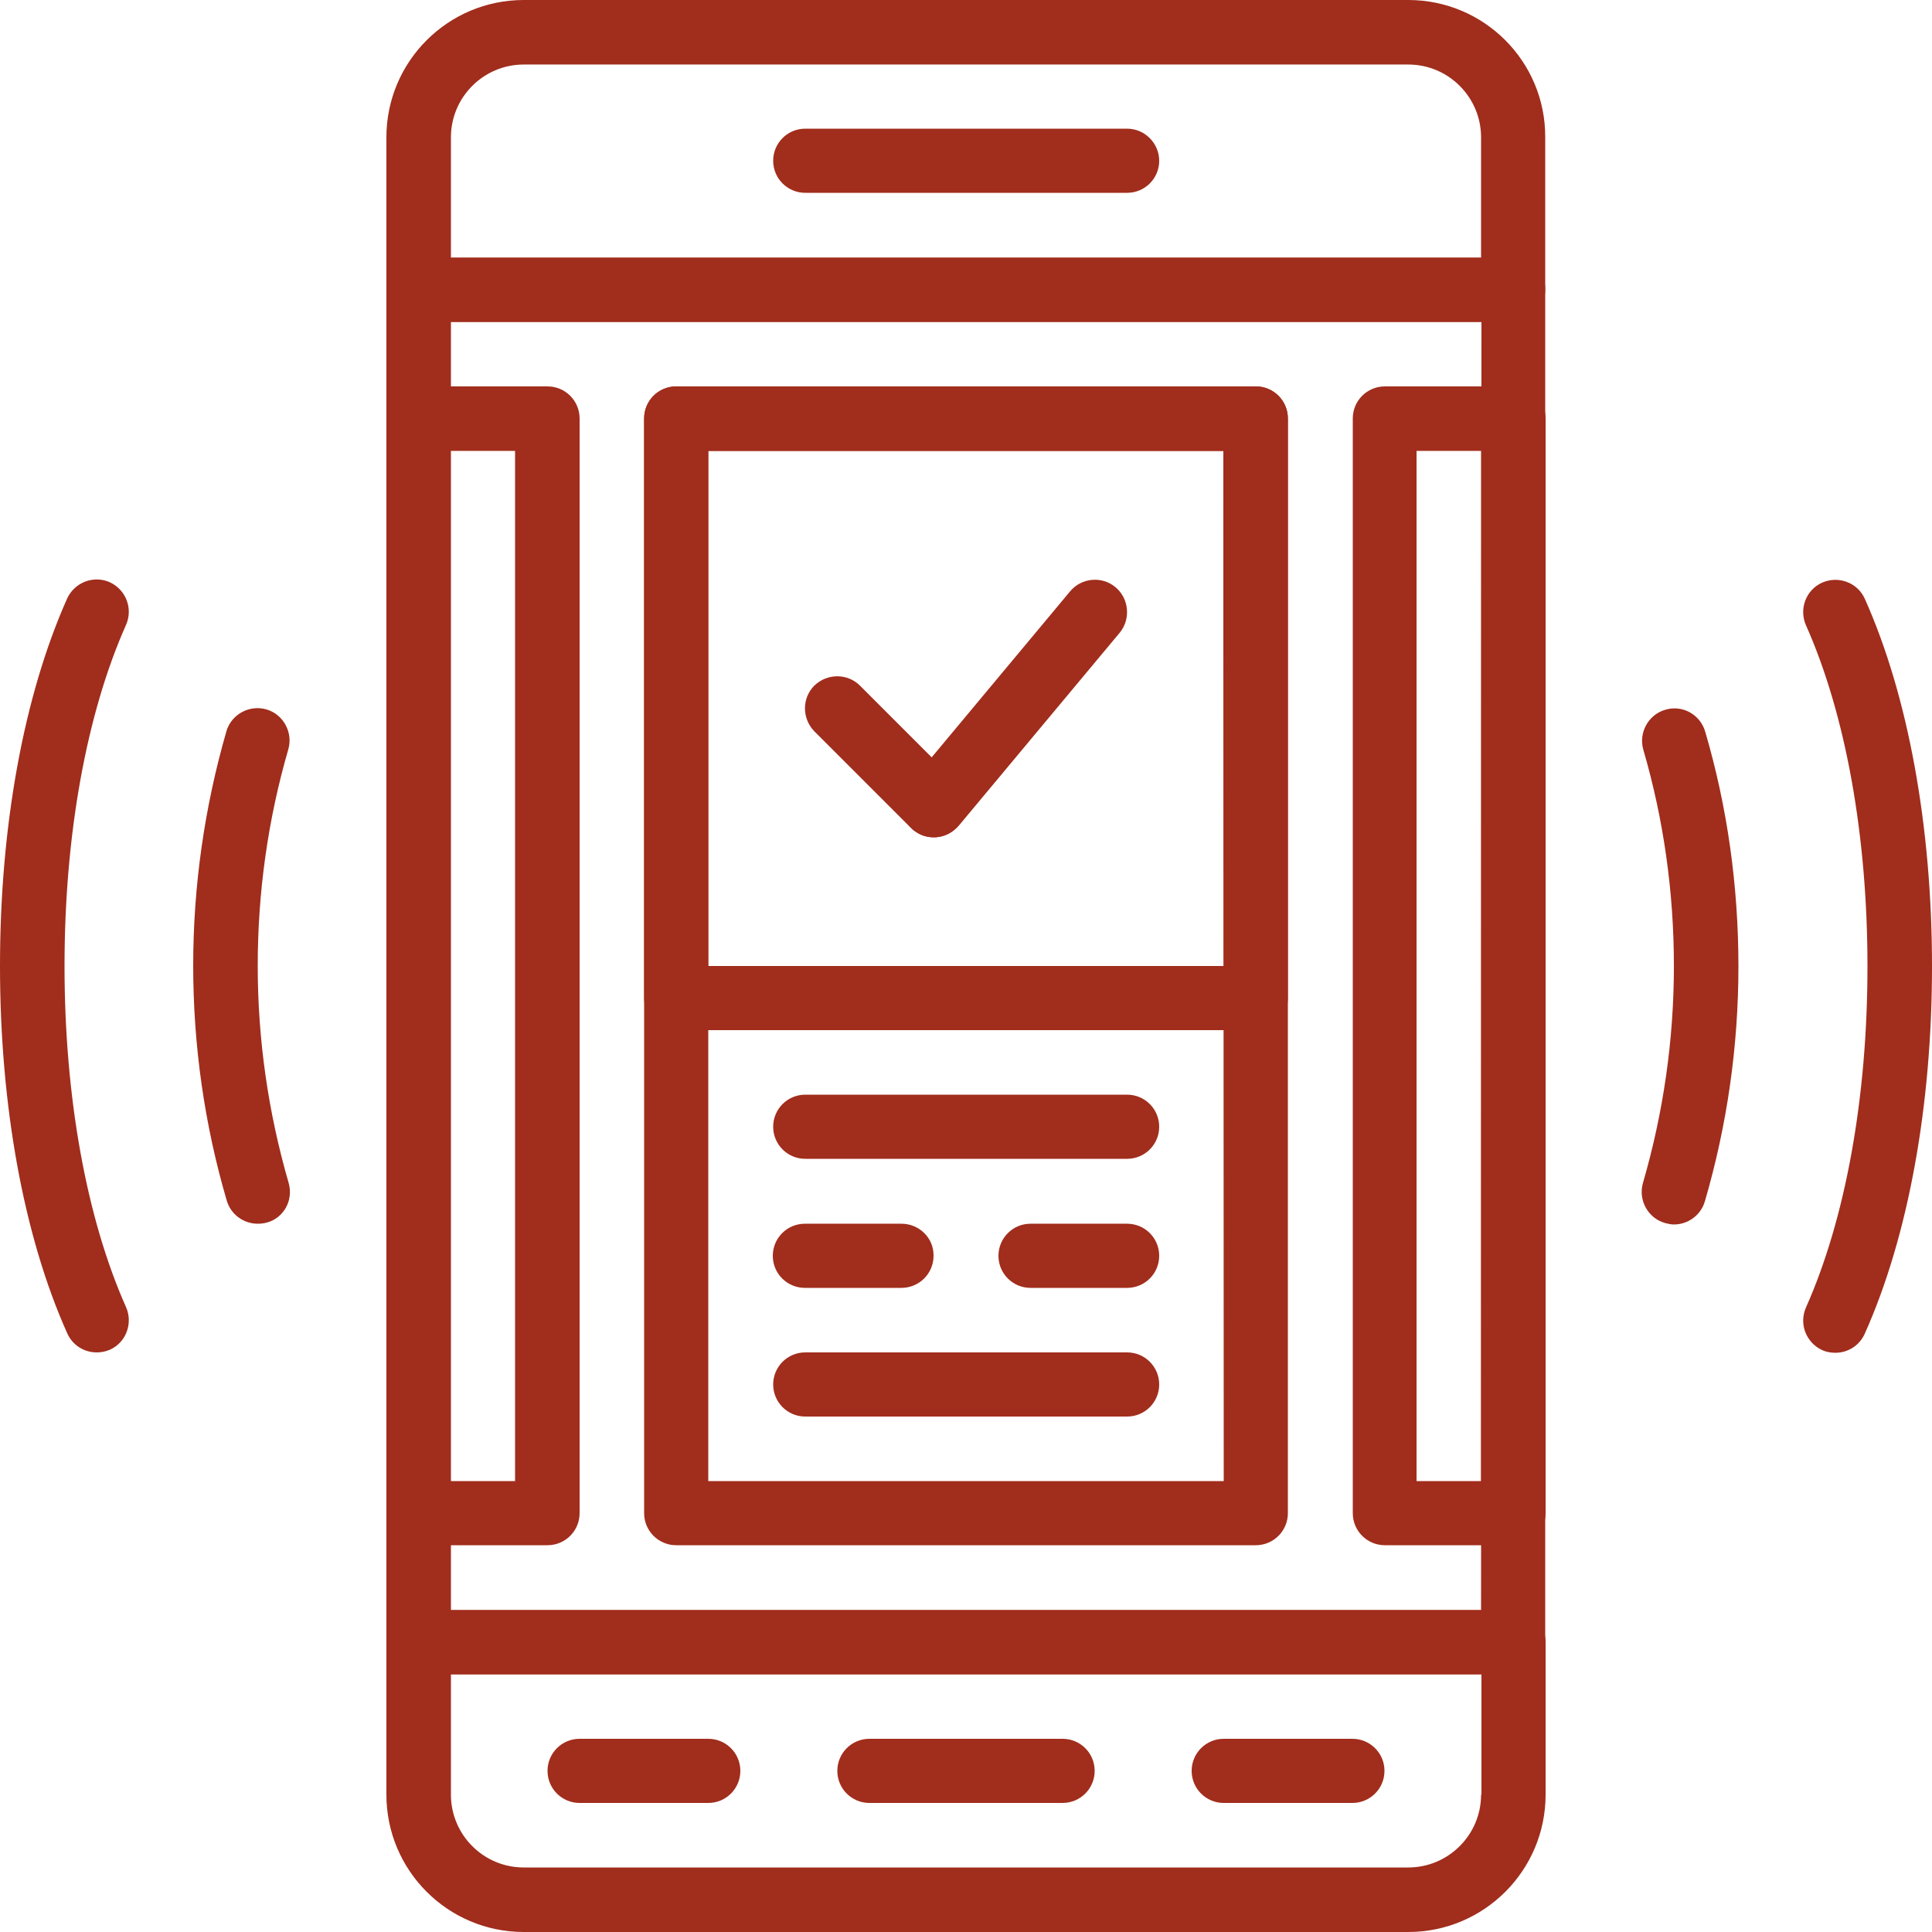 <?xml version="1.0" encoding="utf-8"?>
<!-- Generator: Adobe Illustrator 24.1.0, SVG Export Plug-In . SVG Version: 6.00 Build 0)  -->
<svg version="1.1" id="Capa_1" xmlns="http://www.w3.org/2000/svg" xmlns:xlink="http://www.w3.org/1999/xlink" x="0px" y="0px"
	 viewBox="0 0 512 512" style="enable-background:new 0 0 512 512;" xml:space="preserve">
<style type="text/css">
	.st0{fill:#A12D1C;}
</style>
<g>
	<g>
		<path class="st0" d="M253.5,207.3l-25.6-25.6c-3.3-3.3-8.7-3.3-12.1,0c-3.3,3.3-3.3,8.7,0,12.1l25.6,25.6c1.7,1.7,3.8,2.5,6,2.5
			c2.2,0,4.4-0.8,6-2.5C256.8,216,256.8,210.6,253.5,207.3z"/>
	</g>
</g>
<g>
	<g>
		<path class="st0" d="M295.6,155.6c-3.6-3-9-2.5-12,1.1l-42.7,51.2c-3,3.6-2.5,9,1.1,12c1.6,1.3,3.5,2,5.5,2c2.4,0,4.9-1.1,6.6-3.1
			l42.7-51.2C299.7,164,299.2,158.6,295.6,155.6z"/>
	</g>
</g>
<g>
	<g>
		<path class="st0" d="M298.7,290.1h-85.3c-4.7,0-8.5,3.8-8.5,8.5s3.8,8.5,8.5,8.5h85.3c4.7,0,8.5-3.8,8.5-8.5
			S303.4,290.1,298.7,290.1z"/>
	</g>
</g>
<g>
	<g>
		<path class="st0" d="M298.7,358.4h-85.3c-4.7,0-8.5,3.8-8.5,8.5s3.8,8.5,8.5,8.5h85.3c4.7,0,8.5-3.8,8.5-8.5
			S303.4,358.4,298.7,358.4z"/>
	</g>
</g>
<g>
	<g>
		<path class="st0" d="M298.7,324.3h-25.6c-4.7,0-8.5,3.8-8.5,8.5s3.8,8.5,8.5,8.5h25.6c4.7,0,8.5-3.8,8.5-8.5
			C307.2,328.1,303.4,324.3,298.7,324.3z"/>
	</g>
</g>
<g>
	<g>
		<path class="st0" d="M238.9,324.3h-25.6c-4.7,0-8.5,3.8-8.5,8.5s3.8,8.5,8.5,8.5h25.6c4.7,0,8.5-3.8,8.5-8.5
			C247.5,328.1,243.6,324.3,238.9,324.3z"/>
	</g>
</g>
<g>
	<g>
		<path class="st0" d="M401.1,426.7H110.9c-4.7,0-8.5,3.8-8.5,8.5v40.4c0,20.1,16.3,36.4,36.4,36.4h234.4
			c20.1,0,36.4-16.3,36.4-36.4v-40.4C409.6,430.5,405.8,426.7,401.1,426.7z M392.5,475.6c0,10.7-8.7,19.3-19.3,19.3H138.8
			c-10.7,0-19.3-8.7-19.3-19.3v-31.9h273.1V475.6z"/>
	</g>
</g>
<g>
	<g>
		<path class="st0" d="M281.6,460.8h-51.2c-4.7,0-8.5,3.8-8.5,8.5s3.8,8.5,8.5,8.5h51.2c4.7,0,8.5-3.8,8.5-8.5
			S286.3,460.8,281.6,460.8z"/>
	</g>
</g>
<g>
	<g>
		<path class="st0" d="M358.4,460.8h-34.1c-4.7,0-8.5,3.8-8.5,8.5s3.8,8.5,8.5,8.5h34.1c4.7,0,8.5-3.8,8.5-8.5
			S363.1,460.8,358.4,460.8z"/>
	</g>
</g>
<g>
	<g>
		<path class="st0" d="M187.7,460.8h-34.1c-4.7,0-8.5,3.8-8.5,8.5s3.8,8.5,8.5,8.5h34.1c4.7,0,8.5-3.8,8.5-8.5
			S192.4,460.8,187.7,460.8z"/>
	</g>
</g>
<g>
	<g>
		<path class="st0" d="M373.2,0H138.8c-20.1,0-36.4,16.3-36.4,36.4v40.4c0,4.7,3.8,8.5,8.5,8.5h290.1c4.7,0,8.5-3.8,8.5-8.5V36.4
			C409.6,16.3,393.3,0,373.2,0z M392.5,68.3H119.5V36.4c0-10.7,8.7-19.3,19.3-19.3h234.4c10.7,0,19.3,8.7,19.3,19.3L392.5,68.3
			L392.5,68.3z"/>
	</g>
</g>
<g>
	<g>
		<path class="st0" d="M298.7,34.1h-85.3c-4.7,0-8.5,3.8-8.5,8.5s3.8,8.5,8.5,8.5h85.3c4.7,0,8.5-3.8,8.5-8.5
			C307.2,38,303.4,34.1,298.7,34.1z"/>
	</g>
</g>
<g>
	<g>
		<path class="st0" d="M401.1,68.3H110.9c-4.7,0-8.5,3.8-8.5,8.5v358.4c0,4.7,3.8,8.5,8.5,8.5h290.1c4.7,0,8.5-3.8,8.5-8.5V76.8
			C409.6,72.1,405.8,68.3,401.1,68.3z M392.5,426.7H119.5V85.3h273.1L392.5,426.7L392.5,426.7z"/>
	</g>
</g>
<g>
	<g>
		<path class="st0" d="M451.9,193.9c-1.3-4.5-6-7.2-10.6-5.8c-4.5,1.3-7.1,6.1-5.8,10.6c5.4,18.5,8.1,37.8,8.1,57.3
			c0,19.6-2.8,38.9-8.2,57.5c-1.3,4.5,1.3,9.3,5.8,10.6c0.8,0.2,1.6,0.4,2.4,0.4c3.7,0,7.1-2.4,8.2-6.1c5.9-20.2,8.9-41.1,8.9-62.3
			C460.7,234.9,457.8,214,451.9,193.9z"/>
	</g>
</g>
<g>
	<g>
		<path class="st0" d="M76.5,313.5c-5.4-18.6-8.2-38-8.2-57.5c0-19.5,2.7-38.8,8.1-57.4c1.3-4.5-1.3-9.3-5.8-10.6
			c-4.5-1.3-9.3,1.3-10.6,5.8c-5.8,20.1-8.8,41-8.8,62.1c0,21.2,3,42.2,8.9,62.3c1.1,3.7,4.5,6.1,8.2,6.1c0.8,0,1.6-0.1,2.4-0.3
			C75.2,322.8,77.8,318.1,76.5,313.5z"/>
	</g>
</g>
<g>
	<g>
		<path class="st0" d="M17.1,256c0-34.7,5.8-66.8,16.3-90.4c1.9-4.3,0-9.3-4.3-11.3c-4.3-1.9-9.3,0-11.3,4.3
			C6.3,184.4,0,218.9,0,256s6.3,71.6,17.8,97.3c1.4,3.2,4.5,5.1,7.8,5.1c1.2,0,2.3-0.2,3.5-0.7c4.3-1.9,6.2-7,4.3-11.3
			C22.9,322.8,17.1,290.7,17.1,256z"/>
	</g>
</g>
<g>
	<g>
		<path class="st0" d="M494.2,158.7c-1.9-4.3-7-6.2-11.3-4.3c-4.3,1.9-6.2,7-4.3,11.3c10.5,23.6,16.3,55.7,16.3,90.4
			s-5.8,66.8-16.3,90.4c-1.9,4.3,0,9.3,4.3,11.3c1.1,0.5,2.3,0.7,3.5,0.7c3.3,0,6.4-1.9,7.8-5.1c11.5-25.7,17.8-60.3,17.8-97.3
			S505.7,184.4,494.2,158.7z"/>
	</g>
</g>
<g>
	<g>
		<path class="st0" d="M332.8,102.4H179.2c-4.7,0-8.5,3.8-8.5,8.5v290.1c0,4.7,3.8,8.5,8.5,8.5h153.6c4.7,0,8.5-3.8,8.5-8.5V110.9
			C341.3,106.2,337.5,102.4,332.8,102.4z M324.3,392.5H187.7V119.5h136.5L324.3,392.5L324.3,392.5z"/>
	</g>
</g>
<g>
	<g>
		<path class="st0" d="M332.8,102.4H179.2c-4.7,0-8.5,3.8-8.5,8.5v153.6c0,4.7,3.8,8.5,8.5,8.5h153.6c4.7,0,8.5-3.8,8.5-8.5V110.9
			C341.3,106.2,337.5,102.4,332.8,102.4z M324.3,256H187.7V119.5h136.5L324.3,256L324.3,256z"/>
	</g>
</g>
<g>
	<g>
		<path class="st0" d="M145.1,102.4h-34.1c-4.7,0-8.5,3.8-8.5,8.5v290.1c0,4.7,3.8,8.5,8.5,8.5h34.1c4.7,0,8.5-3.8,8.5-8.5V110.9
			C153.6,106.2,149.8,102.4,145.1,102.4z M136.5,392.5h-17.1V119.5h17.1V392.5z"/>
	</g>
</g>
<g>
	<g>
		<path class="st0" d="M401.1,102.4h-34.1c-4.7,0-8.5,3.8-8.5,8.5v290.1c0,4.7,3.8,8.5,8.5,8.5h34.1c4.7,0,8.5-3.8,8.5-8.5V110.9
			C409.6,106.2,405.8,102.4,401.1,102.4z M392.5,392.5h-17.1V119.5h17.1V392.5z"/>
	</g>
</g>
</svg>
